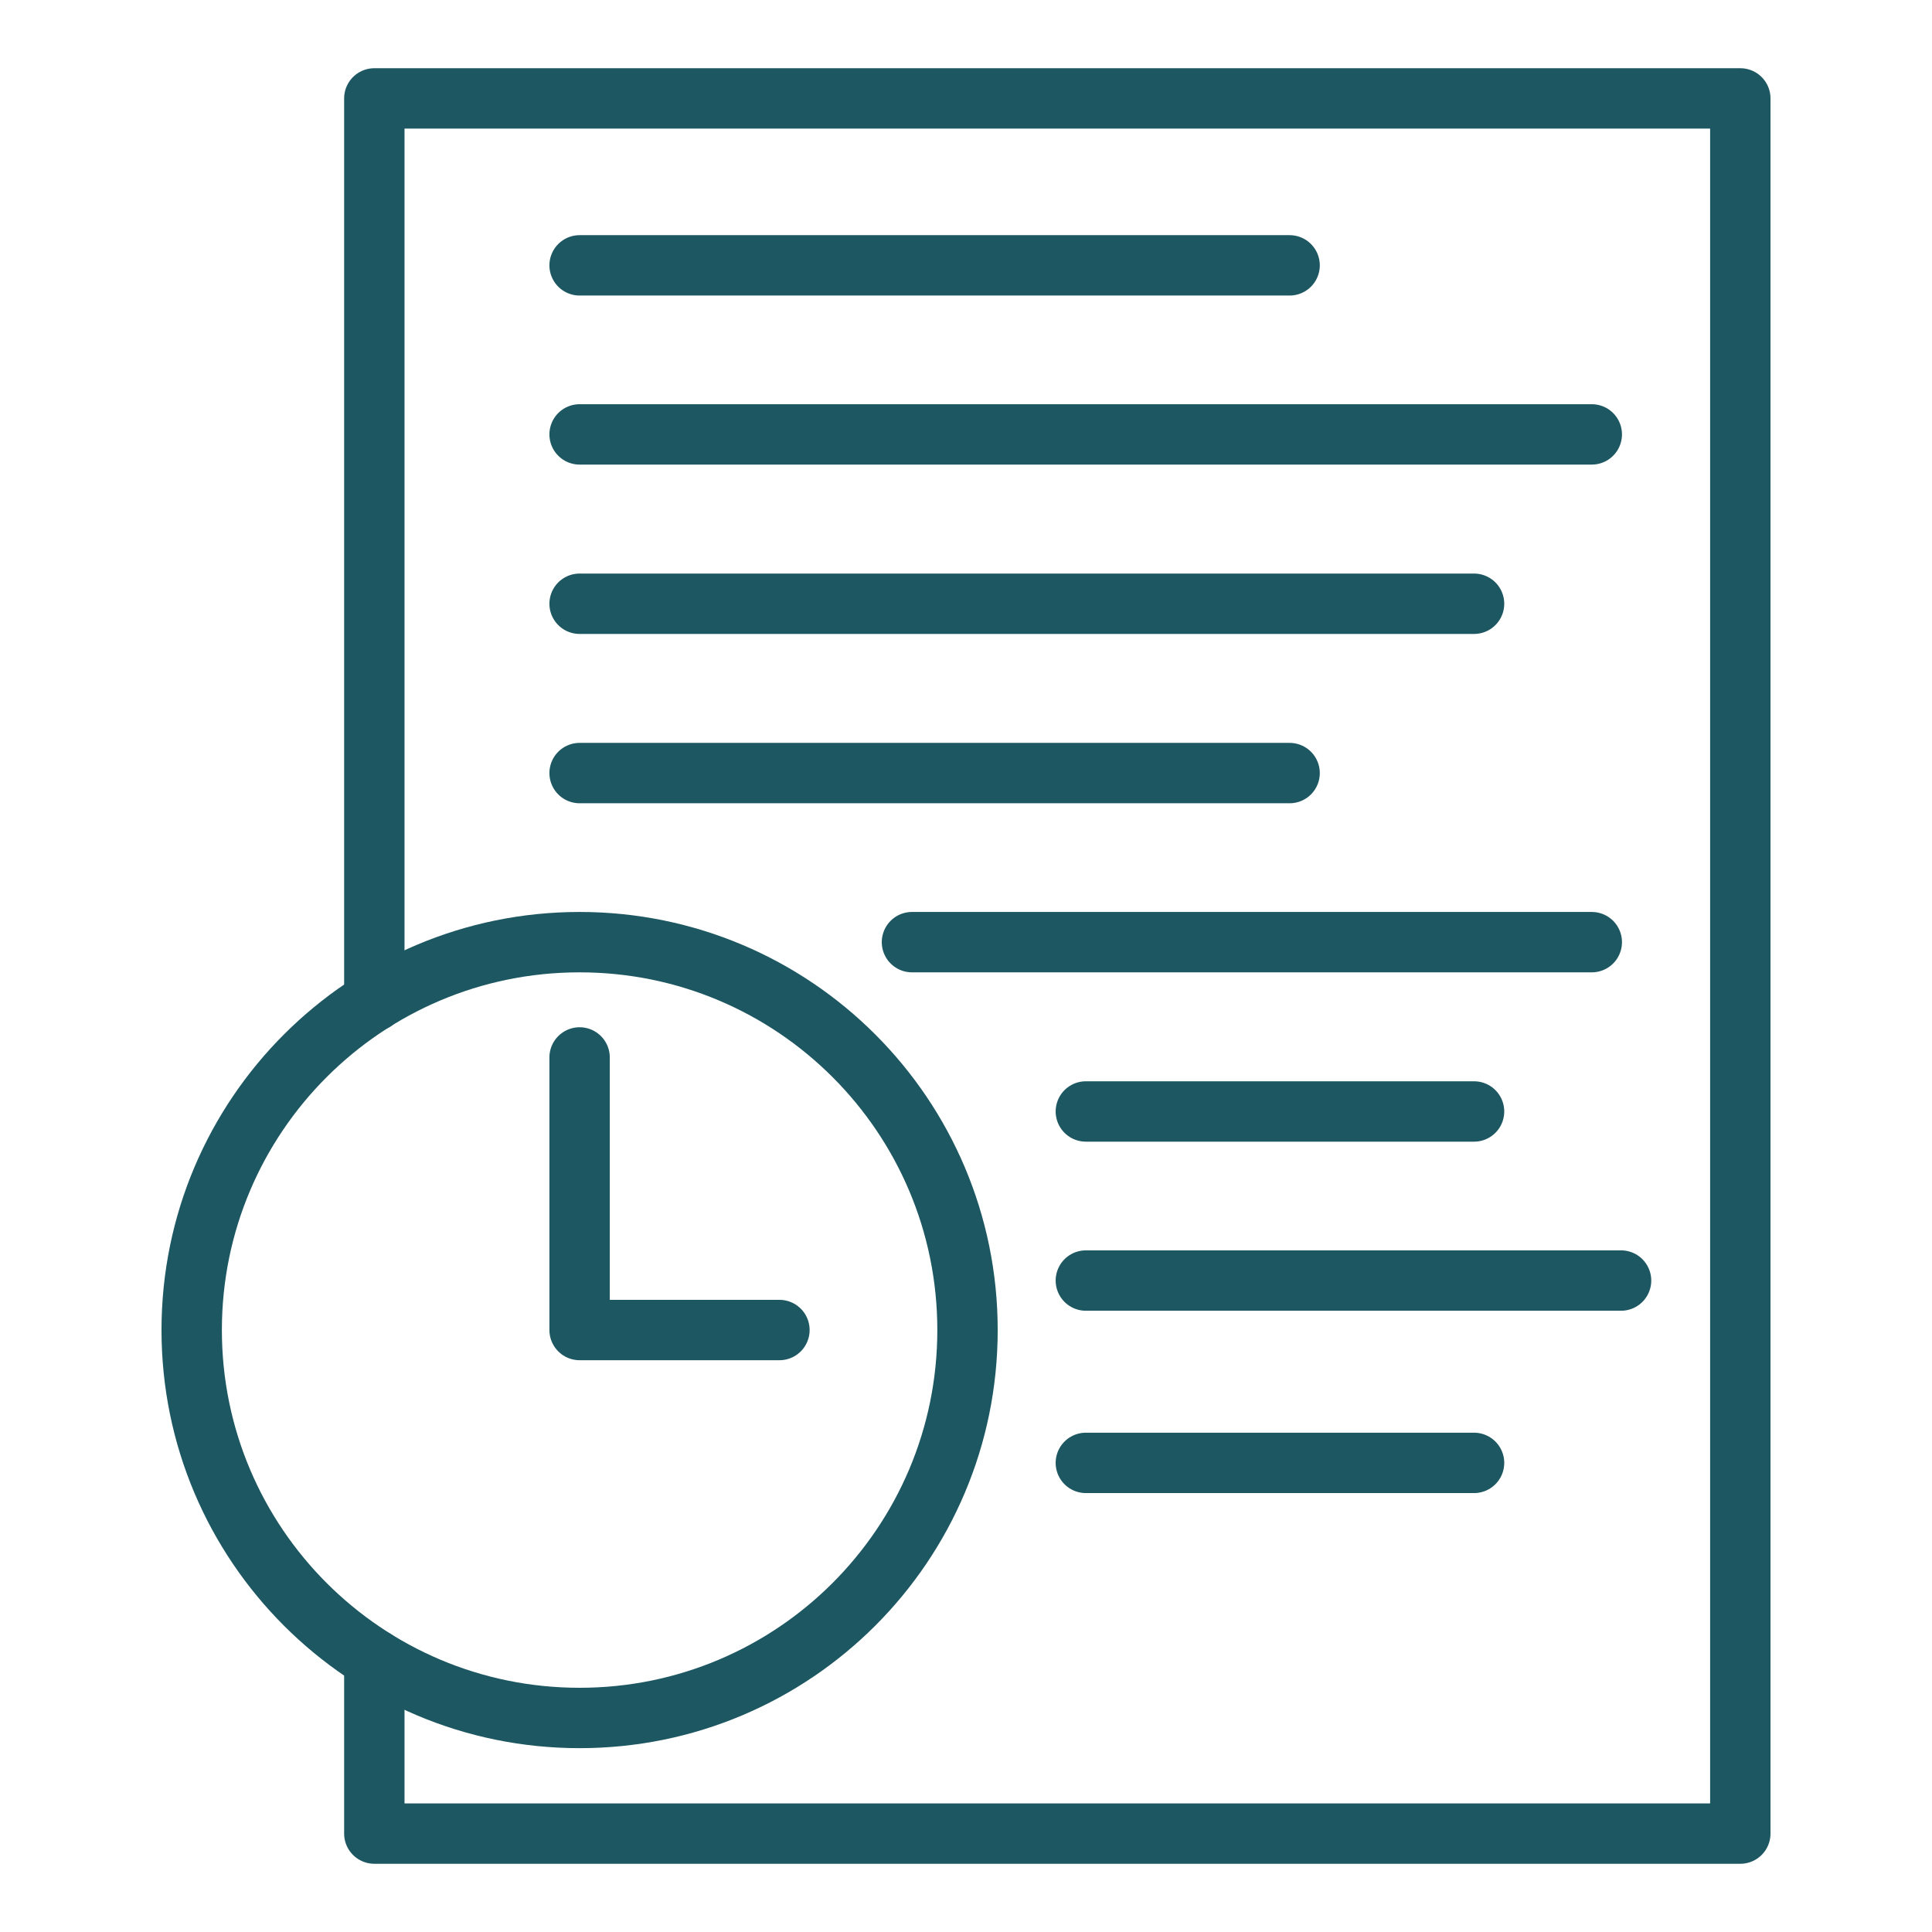 <svg width="64" height="64" viewBox="0 0 64 64" fill="none" xmlns="http://www.w3.org/2000/svg">
<path d="M12.4 54.97V60.74H57.65V3.26H12.4V33.16" stroke="#1D5761" stroke-width="2" stroke-miterlimit="10" stroke-linecap="round" stroke-linejoin="round"/>
<path d="M19.2 8.79H42.72" stroke="#1D5761" stroke-width="2" stroke-miterlimit="10" stroke-linecap="round" stroke-linejoin="round"/>
<path d="M19.2 14.39H52.73" stroke="#1D5761" stroke-width="2" stroke-miterlimit="10" stroke-linecap="round" stroke-linejoin="round"/>
<path d="M19.2 20H48.83" stroke="#1D5761" stroke-width="2" stroke-miterlimit="10" stroke-linecap="round" stroke-linejoin="round"/>
<path d="M19.2 25.609H42.72" stroke="#1D5761" stroke-width="2" stroke-miterlimit="10" stroke-linecap="round" stroke-linejoin="round"/>
<path d="M30.21 31.21H52.73" stroke="#1D5761" stroke-width="2" stroke-miterlimit="10" stroke-linecap="round" stroke-linejoin="round"/>
<path d="M35.97 36.819H48.83" stroke="#1D5761" stroke-width="2" stroke-miterlimit="10" stroke-linecap="round" stroke-linejoin="round"/>
<path d="M19.2 56.91C26.297 56.91 32.05 51.157 32.05 44.06C32.05 36.963 26.297 31.21 19.2 31.21C12.103 31.21 6.35 36.963 6.35 44.06C6.35 51.157 12.103 56.91 19.2 56.91Z" stroke="#1D5761" stroke-width="2" stroke-miterlimit="10" stroke-linecap="round" stroke-linejoin="round"/>
<path d="M19.2 35.029V44.059H25.82" stroke="#1D5761" stroke-width="2" stroke-miterlimit="10" stroke-linecap="round" stroke-linejoin="round"/>
<path d="M35.97 42.42H53.7" stroke="#1D5761" stroke-width="2" stroke-miterlimit="10" stroke-linecap="round" stroke-linejoin="round"/>
<path d="M35.97 48.46H48.83" stroke="#1D5761" stroke-width="2" stroke-miterlimit="10" stroke-linecap="round" stroke-linejoin="round"/>
</svg>
